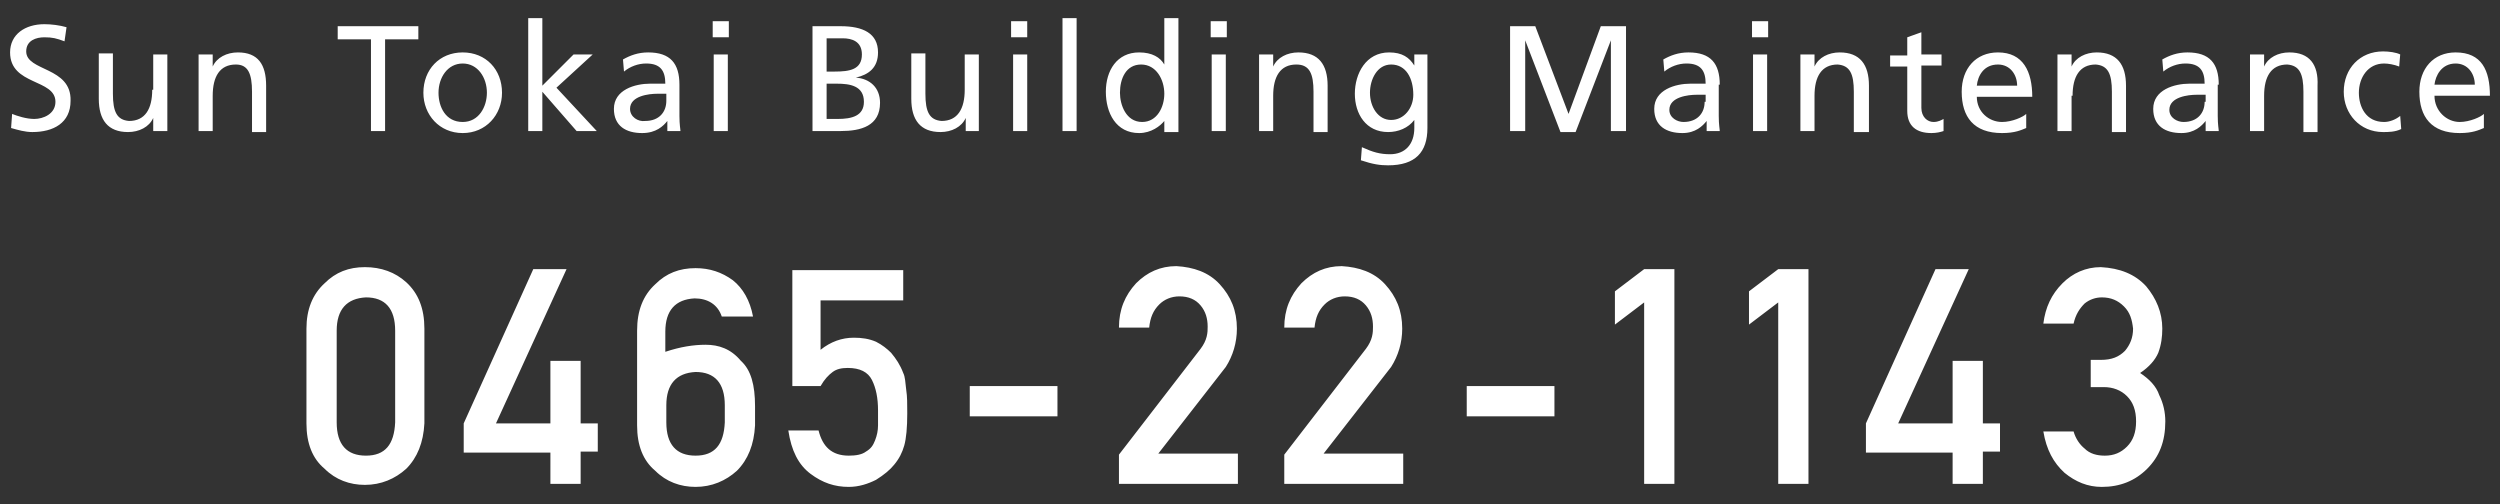 <?xml version="1.0" encoding="utf-8"?>
<!-- Generator: Adobe Illustrator 21.1.0, SVG Export Plug-In . SVG Version: 6.00 Build 0)  -->
<svg version="1.1" id="レイヤー_2_1_" xmlns="http://www.w3.org/2000/svg" xmlns:xlink="http://www.w3.org/1999/xlink" x="0px"
	 y="0px" width="248px" height="50px" viewBox="0 0 248 50" style="enable-background:new 0 0 248 50;" xml:space="preserve">
<rect x="0" y="0" width="248" height="50" fill="#333333" stroke="none"/>
<style type="text/css">
	.st0{fill:#FFFFFF;}
</style>
<g>
	<g>
		<path class="st0" d="M2.6,5.1c0-1.1,1-1.4,1.8-1.4c0.8,0,1.2,0.1,2,0.4l0.2-1.4C5.9,2.5,5.1,2.4,4.4,2.4C2.5,2.4,1,3.4,1,5.2
			c0,3.3,4.5,2.6,4.5,4.9c0,1.2-1.2,1.7-2.1,1.7c-0.8,0-1.7-0.3-2.2-0.5l-0.1,1.4c0.7,0.2,1.4,0.4,2.1,0.4c2.1,0,3.8-0.9,3.8-3.1
			C7.1,6.6,2.6,7.1,2.6,5.1z M15.1,8.9c0,1.9-0.7,3.1-2.3,3.1c-1.2-0.1-1.6-0.9-1.6-2.7v-4H9.8v4.5c0,2.1,0.9,3.3,2.9,3.3
			c1.1,0,2.1-0.5,2.5-1.4h0V13h1.4V5.4h-1.4V8.9z M23.6,5.2c-1.1,0-2.1,0.5-2.5,1.4h0V5.4h-1.4V13h1.4V9.5c0-1.9,0.7-3.1,2.3-3.1
			C24.6,6.4,25,7.3,25,9.1v4h1.4V8.5C26.4,6.4,25.6,5.2,23.6,5.2z M36.7,13h1.5V3.9h3.3V2.6h-8v1.3h3.3V13z M49.8,9.2
			c0-2.3-1.6-4-3.9-4c-2.3,0-3.9,1.7-3.9,4c0,2.2,1.6,4,3.9,4C48.2,13.2,49.8,11.4,49.8,9.2z M45.9,12.1c-1.7,0-2.4-1.5-2.4-2.9
			c0-1.5,0.9-2.9,2.4-2.9c1.5,0,2.4,1.4,2.4,2.9C48.3,10.6,47.5,12.1,45.9,12.1z M58.8,5.4h-1.9l-3.1,3.1V1.8h-1.4V13h1.4V9.1
			l3.4,3.9h2l-4-4.3L58.8,5.4z M66.2,12L66.2,12l0,1h1.3c0-0.2-0.1-0.6-0.1-1.5V8.4c0-2.1-0.9-3.2-3.1-3.2c-1,0-1.8,0.3-2.5,0.7
			l0.1,1.2c0.6-0.5,1.4-0.8,2.2-0.8c1.4,0,1.9,0.7,1.9,2c-0.6,0-0.9,0-1.5,0c-1.5,0-3.6,0.6-3.6,2.5c0,1.7,1.2,2.4,2.8,2.4
			C65.1,13.2,65.8,12.5,66.2,12z M62.5,10.8c0-1.3,1.9-1.5,2.7-1.5c0.3,0,0.6,0,0.9,0v0.7c0,1.1-0.7,2-2.1,2
			C63.3,12.1,62.5,11.6,62.5,10.8z M72.2,13V5.4h-1.4V13H72.2z M72.3,2.1h-1.6v1.6h1.6V2.1z M87.3,10.2c0-1.5-1-2.4-2.4-2.5v0
			c1.3-0.3,2.2-1,2.2-2.5c0-1.9-1.5-2.6-3.7-2.6h-2.8V13h2.8C85.4,13,87.3,12.5,87.3,10.2z M82,3.8h1.6c0.9,0,1.9,0.3,1.9,1.6
			c0,1.5-1.2,1.7-2.7,1.7H82V3.8z M82,11.8V8.3h1c1.3,0,2.7,0.2,2.7,1.8c0,1.4-1.2,1.7-2.6,1.7H82z M97.1,13V5.4h-1.4v3.5
			c0,1.9-0.7,3.1-2.3,3.1c-1.2-0.1-1.6-0.9-1.6-2.7v-4h-1.4v4.5c0,2.1,0.9,3.3,2.9,3.3c1.1,0,2.1-0.5,2.5-1.4h0V13H97.1z M101.9,13
			V5.4h-1.4V13H101.9z M101.9,2.1h-1.6v1.6h1.6V2.1z M105.4,13h1.4V1.8h-1.4V13z M115.5,12L115.5,12l0,1.1h1.4V1.8h-1.4v4.6h0
			c-0.4-0.7-1.2-1.2-2.5-1.2c-2.2,0-3.3,1.8-3.3,3.9c0,2.1,1,4.1,3.3,4.1C114.2,13.2,115.1,12.5,115.5,12z M111.1,9.2
			c0-1.4,0.6-2.8,2.1-2.8s2.3,1.5,2.3,2.9c0,1.3-0.7,2.8-2.2,2.8C111.7,12.1,111.1,10.4,111.1,9.2z M121.6,13V5.4h-1.4V13H121.6z
			 M121.7,2.1h-1.6v1.6h1.6V2.1z M130.3,9.1v4h1.4V8.5c0-2.1-0.9-3.3-2.9-3.3c-1.1,0-2.1,0.5-2.5,1.4h0V5.4h-1.4V13h1.4V9.5
			c0-1.9,0.7-3.1,2.3-3.1C129.9,6.4,130.3,7.3,130.3,9.1z M140.3,6.5L140.3,6.5c-0.5-0.8-1.2-1.3-2.5-1.3c-2.3,0-3.4,2.1-3.4,4.1
			c0,2,1.1,3.8,3.3,3.8c1,0,2-0.4,2.6-1.2h0v0.8c0,1.6-0.9,2.6-2.4,2.6c-1,0-1.7-0.2-2.8-0.7l-0.1,1.3c1.2,0.4,1.9,0.5,2.7,0.5
			c2.7,0,3.9-1.3,3.9-3.7V5.4h-1.3V6.5z M138,11.9c-1.3,0-2.1-1.3-2.1-2.7c0-1.3,0.7-2.8,2.1-2.8c1.5,0,2.2,1.4,2.2,3
			C140.2,10.7,139.3,11.9,138,11.9z M161.3,13V2.6h-2.5l-3.2,8.7l-3.3-8.7h-2.5V13h1.5V4h0l3.5,9.1h1.5l3.5-9.1h0V13H161.3z
			 M170.6,8.4c0-2.1-0.9-3.2-3.1-3.2c-1,0-1.8,0.3-2.5,0.7l0.1,1.2c0.6-0.5,1.4-0.8,2.2-0.8c1.4,0,1.9,0.7,1.9,2c-0.6,0-0.9,0-1.5,0
			c-1.5,0-3.6,0.6-3.6,2.5c0,1.7,1.2,2.4,2.8,2.4c1.3,0,2-0.7,2.4-1.2h0v1h1.3c0-0.2-0.1-0.6-0.1-1.5V8.4z M169.1,10.1
			c0,1.1-0.7,2-2.1,2c-0.6,0-1.4-0.4-1.4-1.2c0-1.3,1.9-1.5,2.7-1.5c0.3,0,0.6,0,0.9,0V10.1z M175.3,13V5.4h-1.4V13H175.3z
			 M175.4,2.1h-1.6v1.6h1.6V2.1z M185.4,13V8.5c0-2.1-0.9-3.3-2.9-3.3c-1.1,0-2.1,0.5-2.5,1.4h0V5.4h-1.4V13h1.4V9.5
			c0-1.9,0.7-3.1,2.3-3.1c1.2,0.1,1.6,0.9,1.6,2.7v4H185.4z M189.2,11c0,1.5,0.9,2.2,2.4,2.2c0.5,0,0.9-0.1,1.2-0.2v-1.2
			c-0.2,0.1-0.5,0.3-1,0.3c-0.6,0-1.2-0.5-1.2-1.4V6.5h2V5.4h-2V3.2l-1.4,0.5v1.8h-1.7v1.1h1.7V11z M198.2,5.2
			c-2.2,0-3.6,1.6-3.6,3.9c0,2.5,1.2,4.1,4,4.1c1.3,0,1.9-0.3,2.4-0.5v-1.4c-0.3,0.3-1.4,0.8-2.4,0.8c-1.3,0-2.5-1-2.5-2.5h5.5
			C201.6,7.1,200.7,5.2,198.2,5.2z M196.1,8.5c0.1-1,0.7-2.1,2.1-2.1c1.2,0,1.9,1,1.9,2.1H196.1z M205.6,9.5c0-1.9,0.7-3.1,2.3-3.1
			c1.2,0.1,1.6,0.9,1.6,2.7v4h1.4V8.5c0-2.1-0.9-3.3-2.9-3.3c-1.1,0-2.1,0.5-2.5,1.4h0V5.4h-1.4V13h1.4V9.5z M220.1,8.4
			c0-2.1-0.9-3.2-3.1-3.2c-1,0-1.8,0.3-2.5,0.7l0.1,1.2c0.6-0.5,1.4-0.8,2.2-0.8c1.4,0,1.9,0.7,1.9,2c-0.6,0-0.9,0-1.5,0
			c-1.5,0-3.6,0.6-3.6,2.5c0,1.7,1.2,2.4,2.8,2.4c1.3,0,2-0.7,2.4-1.2h0v1h1.3c0-0.2-0.1-0.6-0.1-1.5V8.4z M218.7,10.1
			c0,1.1-0.7,2-2.1,2c-0.6,0-1.4-0.4-1.4-1.2c0-1.3,1.9-1.5,2.7-1.5c0.3,0,0.6,0,0.9,0V10.1z M227.1,5.2c-1.1,0-2.1,0.5-2.5,1.4h0
			V5.4h-1.4V13h1.4V9.5c0-1.9,0.7-3.1,2.3-3.1c1.2,0.1,1.6,0.9,1.6,2.7v4h1.4V8.5C230,6.4,229.1,5.2,227.1,5.2z M236.5,12.1
			c-1.8,0-2.5-1.5-2.5-2.9c0-1.5,0.9-2.9,2.5-2.9c0.4,0,1,0.1,1.5,0.3l0.1-1.2c-0.4-0.2-1.1-0.3-1.7-0.3c-2.3,0-3.9,1.7-3.9,4
			c0,2.2,1.6,4,3.9,4c0.5,0,1.2,0,1.8-0.3l-0.1-1.3C237.6,11.9,237,12.1,236.5,12.1z M241.5,9.5h5.5c0-2.5-0.8-4.3-3.4-4.3
			c-2.2,0-3.6,1.6-3.6,3.9c0,2.5,1.2,4.1,4,4.1c1.3,0,1.9-0.3,2.4-0.5v-1.4c-0.3,0.3-1.4,0.8-2.4,0.8C242.7,12.1,241.5,11,241.5,9.5
			z M243.6,6.3c1.2,0,1.9,1,1.9,2.1h-4C241.6,7.5,242.2,6.3,243.6,6.3z M36.2,26.5c-1.6,0-2.9,0.5-4,1.6c-1.2,1.1-1.8,2.6-1.8,4.5
			v9.4c0,2,0.6,3.5,1.8,4.5c1.1,1.1,2.5,1.6,4,1.6c1.6,0,3-0.6,4.1-1.6c1.1-1.1,1.7-2.6,1.8-4.5v-9.4c0-2-0.6-3.5-1.8-4.6
			C39.2,27,37.8,26.5,36.2,26.5z M39.2,41.9c-0.1,2.2-1,3.3-2.9,3.3c-1.9,0-2.9-1.1-2.9-3.3v-9.1c0-2.1,1-3.2,2.9-3.3
			c1.9,0,2.9,1.1,2.9,3.3V41.9z M57.6,35.8h-3V42h-5.4l7-15.3h-3.3L46,42v2.9l8.6,0V48h3v-3.2h1.7V42h-1.7V35.8z M70,34.2
			c-1.2,0-2.5,0.2-4,0.7v-2c0-2.1,1-3.2,2.9-3.3c1.3,0,2.3,0.6,2.7,1.8h3.1c-0.3-1.6-1-2.8-2-3.6c-1.1-0.8-2.3-1.2-3.7-1.2
			c-1.6,0-2.9,0.5-4,1.6c-1.2,1.1-1.8,2.6-1.8,4.6v9.4c0,2,0.6,3.5,1.8,4.5c1.1,1.1,2.5,1.6,4,1.6c1.6,0,3-0.6,4.1-1.6
			c1.1-1.1,1.7-2.6,1.8-4.5v-1.9c0-2.1-0.4-3.6-1.4-4.5C72.5,34.6,71.3,34.2,70,34.2z M71.9,41.9c-0.1,2.2-1,3.3-2.9,3.3
			c-1.9,0-2.9-1.1-2.9-3.3v-1.7c0-2.1,1-3.2,2.9-3.3c1.9,0,2.9,1.1,2.9,3.3V41.9z M89.6,37c-0.3-0.8-0.7-1.4-1.2-2
			c-0.4-0.4-0.9-0.8-1.5-1.1c-0.7-0.3-1.4-0.4-2.2-0.4c-1.2,0-2.3,0.4-3.3,1.2v-4.9h8.2v-3h-11v11.5h2.8c0.4-0.7,0.8-1.1,1.2-1.4
			c0.4-0.3,0.9-0.4,1.5-0.4c0.6,0,1.1,0.1,1.5,0.3c0.4,0.2,0.7,0.5,0.9,0.9c0.4,0.8,0.6,1.8,0.6,3c0,0.5,0,1,0,1.5
			c0,0.5-0.1,1-0.3,1.5c-0.2,0.5-0.4,0.8-0.9,1.1c-0.4,0.3-1,0.4-1.7,0.4c-1.7,0-2.6-0.9-3-2.5h-3c0.3,2,1,3.4,2.2,4.3
			c1.2,0.9,2.4,1.3,3.8,1.3c1,0,1.9-0.3,2.7-0.7c0.8-0.5,1.4-1,1.8-1.5c0.5-0.6,0.8-1.2,1-1.9c0.2-0.7,0.3-1.8,0.3-3.2
			c0-0.9,0-1.7-0.1-2.3C89.8,37.9,89.8,37.4,89.6,37z M96.2,41.3h8.7v-3h-8.7V41.3z M122.7,32.6c0-1.8-0.6-3.2-1.7-4.4
			c-1.1-1.2-2.6-1.7-4.3-1.8c-1.6,0-2.9,0.6-4,1.7c-1.1,1.2-1.7,2.6-1.7,4.4h3c0.1-1,0.4-1.7,1-2.3c0.5-0.5,1.2-0.8,2-0.8
			c0.9,0,1.6,0.3,2.1,0.9c0.5,0.6,0.7,1.3,0.7,2.1c0,0.3,0,0.6-0.1,1c-0.1,0.4-0.3,0.8-0.6,1.2l-8.1,10.5V48h11.8v-3h-7.9l6.7-8.6
			C122.3,35.3,122.7,34,122.7,32.6z M139.1,32.6c0-1.8-0.6-3.2-1.7-4.4c-1.1-1.2-2.6-1.7-4.3-1.8c-1.6,0-2.9,0.6-4,1.7
			c-1.1,1.2-1.7,2.6-1.7,4.4h3c0.1-1,0.4-1.7,1-2.3c0.5-0.5,1.2-0.8,2-0.8c0.9,0,1.6,0.3,2.1,0.9c0.5,0.6,0.7,1.3,0.7,2.1
			c0,0.3,0,0.6-0.1,1c-0.1,0.4-0.3,0.8-0.6,1.2l-8.1,10.5V48h11.8v-3h-7.9l6.7-8.6C138.7,35.3,139.1,34,139.1,32.6z M145.5,41.3h8.7
			v-3h-8.7V41.3z M160.2,28.9v3.3l2.9-2.2V48h3V26.7h-3L160.2,28.9z M173.5,28.9v3.3l2.9-2.2V48h3V26.7h-3L173.5,28.9z M196.7,35.8
			h-3V42h-5.4l7-15.3H192L185.1,42v2.9l8.6,0V48h3v-3.2h1.7V42h-1.7V35.8z M212.3,37c0.9-0.6,1.5-1.3,1.8-2c0.3-0.8,0.4-1.6,0.4-2.4
			c0-1.6-0.6-3-1.6-4.2c-1.1-1.2-2.6-1.8-4.5-1.9c-1.5,0-2.8,0.6-3.8,1.6c-1.1,1.1-1.7,2.4-1.9,4h3c0.2-0.9,0.6-1.5,1.1-2
			c0.5-0.4,1.1-0.6,1.7-0.6c0.9,0,1.6,0.3,2.2,0.9c0.6,0.6,0.8,1.3,0.9,2.2c0,0.9-0.3,1.6-0.8,2.2c-0.6,0.6-1.3,0.9-2.4,0.9h-1v2.7
			h1.3c0.9,0,1.7,0.3,2.3,0.9c0.6,0.6,0.9,1.4,0.9,2.5c0,1.1-0.3,1.9-0.9,2.5c-0.6,0.6-1.3,0.9-2.2,0.9c-0.8,0-1.5-0.2-2-0.7
			c-0.5-0.4-0.9-1-1.1-1.7h-3c0.3,1.8,1,3.1,2.1,4.1c1.1,0.9,2.3,1.4,3.7,1.4c1.8,0,3.3-0.6,4.5-1.8c1.2-1.2,1.8-2.7,1.8-4.7
			c0-0.9-0.2-1.8-0.6-2.6C213.9,38.3,213.2,37.6,212.3,37z"/>
	</g>
</g>
</svg>
